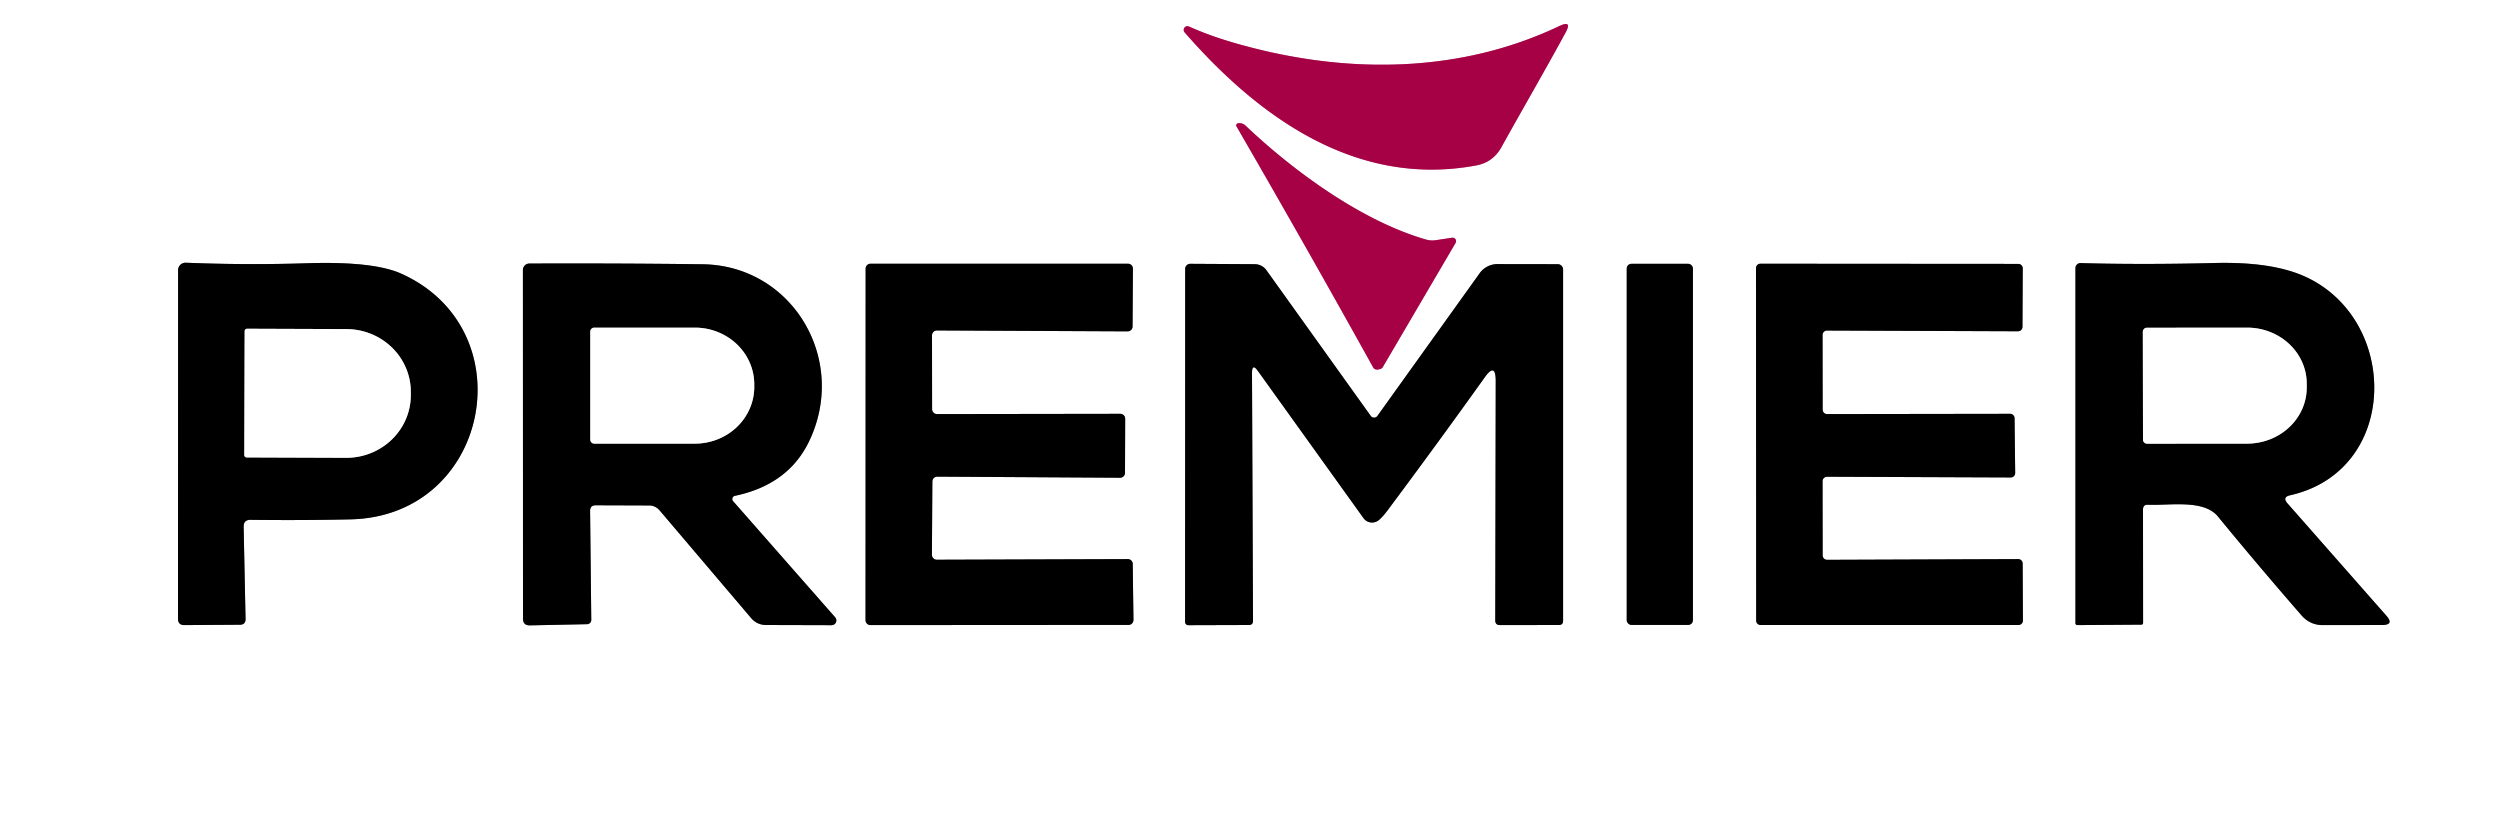 <?xml version="1.0" encoding="UTF-8" standalone="no"?>
<svg xmlns="http://www.w3.org/2000/svg" version="1.1" viewBox="0.00 0.00 275.00 90.00">
  <rect x="0.00" y="0.00" width="275.00" height="90.00" fill="#333333" stroke="none"/>
  <g stroke-width="2.00" fill="none" stroke-linecap="butt">
    <path stroke="#d380a2" d="   M 165.16 16.18   C 167.50 11.96 169.94 7.77 172.22 3.57   Q 172.97 2.19 171.54 2.86   C 160.76 8.00 148.54 8.17 137.00 5.06   C 134.82 4.48 132.83 3.83 130.77 2.91   A 0.41 0.41 0.0 0 0 130.30 3.55   C 138.64 13.12 149.38 20.64 162.42 18.19   Q 164.24 17.84 165.16 16.18"></path>
    <path stroke="#d380a2" d="   M 157.95 26.42   A 2.57 2.49 48.1 0 1 156.82 26.34   C 149.73 24.28 142.25 18.79 137.01 13.82   Q 136.66 13.50 136.19 13.56   A 0.23 0.23 0.0 0 0 136.02 13.91   Q 143.85 27.44 151.04 40.40   Q 151.26 40.81 151.91 40.56   A 0.42 0.38 -83.7 0 0 152.10 40.39   L 160.12 26.71   A 0.38 0.38 0.0 0 0 159.74 26.15   L 157.95 26.42"></path>
    <path stroke="#808080" d="   M 27.57 57.18   Q 33.04 57.25 38.52 57.13   C 53.89 56.82 57.87 36.27 44.13 30.10   Q 41.05 28.72 33.68 28.96   Q 27.10 29.17 20.45 28.90   A 0.82 0.82 0.0 0 0 19.59 29.72   L 19.58 68.05   Q 19.58 68.77 20.30 68.76   L 26.38 68.72   Q 27.02 68.72 27.01 68.08   L 26.80 57.96   Q 26.78 57.17 27.57 57.18"></path>
    <path stroke="#808080" d="   M 65.54 55.58   L 71.41 55.60   A 1.51 1.48 69.3 0 1 72.54 56.12   L 82.61 67.97   Q 83.27 68.75 84.30 68.75   L 91.48 68.77   A 0.52 0.52 0.0 0 0 91.87 67.91   L 80.64 55.13   A 0.36 0.36 0.0 0 1 80.84 54.54   Q 86.75 53.30 89.03 48.48   C 93.29 39.50 87.13 29.18 77.27 29.07   Q 67.79 28.95 58.23 28.99   A 0.72 0.71 90.0 0 0 57.52 29.71   L 57.53 68.04   Q 57.53 68.80 58.29 68.79   L 64.57 68.66   A 0.47 0.47 0.0 0 0 65.04 68.19   L 64.91 56.22   Q 64.90 55.58 65.54 55.58"></path>
    <path stroke="#808080" d="   M 102.56 52.97   A 0.54 0.54 0.0 0 1 103.10 52.43   L 123.21 52.55   A 0.54 0.54 0.0 0 0 123.75 52.01   L 123.77 46.06   A 0.54 0.54 0.0 0 0 123.23 45.52   L 103.07 45.55   A 0.54 0.54 0.0 0 1 102.53 45.01   L 102.52 36.89   A 0.54 0.54 0.0 0 1 103.06 36.35   L 124.04 36.45   A 0.54 0.54 0.0 0 0 124.58 35.91   L 124.62 29.55   A 0.54 0.54 0.0 0 0 124.08 29.01   L 95.76 29.01   A 0.54 0.54 0.0 0 0 95.22 29.55   L 95.21 68.22   A 0.54 0.54 0.0 0 0 95.75 68.76   L 124.14 68.74   A 0.54 0.54 0.0 0 0 124.68 68.19   L 124.60 62.03   A 0.54 0.54 0.0 0 0 124.06 61.50   L 103.05 61.57   A 0.54 0.54 0.0 0 1 102.51 61.03   L 102.56 52.97"></path>
    <path stroke="#808080" d="   M 137.72 41.03   Q 137.72 39.90 138.38 40.82   L 149.99 57.00   A 1.16 1.16 0.0 0 0 151.67 57.21   Q 152.11 56.84 152.63 56.14   Q 158.29 48.55 163.31 41.52   Q 164.53 39.80 164.53 41.91   L 164.48 68.25   Q 164.48 68.76 165.00 68.76   L 171.47 68.75   Q 171.94 68.75 171.94 68.28   L 171.94 29.66   A 0.60 0.59 -90.0 0 0 171.35 29.06   L 164.72 29.05   A 2.41 2.40 -72.1 0 0 162.77 30.05   L 151.51 45.76   A 0.45 0.45 0.0 0 1 150.78 45.75   L 139.31 29.73   A 1.60 1.57 -17.2 0 0 138.01 29.06   L 130.93 29.02   A 0.56 0.56 0.0 0 0 130.37 29.58   L 130.36 68.41   A 0.36 0.36 0.0 0 0 130.72 68.77   L 137.37 68.75   Q 137.83 68.75 137.83 68.29   L 137.72 41.03"></path>
    <path stroke="#808080" d="   M 186.22 29.54   A 0.52 0.52 0.0 0 0 185.70 29.02   L 179.46 29.02   A 0.52 0.52 0.0 0 0 178.94 29.54   L 178.94 68.22   A 0.52 0.52 0.0 0 0 179.46 68.74   L 185.70 68.74   A 0.52 0.52 0.0 0 0 186.22 68.22   L 186.22 29.54"></path>
    <path stroke="#808080" d="   M 200.48 36.85   A 0.49 0.49 0.0 0 1 200.97 36.36   L 221.98 36.44   A 0.49 0.49 0.0 0 0 222.47 35.95   L 222.50 29.52   A 0.49 0.49 0.0 0 0 222.01 29.03   L 193.65 29.01   A 0.49 0.49 0.0 0 0 193.16 29.50   L 193.18 68.26   A 0.49 0.49 0.0 0 0 193.67 68.75   L 222.03 68.75   A 0.49 0.49 0.0 0 0 222.52 68.26   L 222.49 61.99   A 0.49 0.49 0.0 0 0 222.00 61.50   L 200.98 61.58   A 0.49 0.49 0.0 0 1 200.49 61.09   L 200.48 52.93   A 0.49 0.49 0.0 0 1 200.97 52.44   L 221.17 52.52   A 0.49 0.49 0.0 0 0 221.67 52.02   L 221.60 46.01   A 0.49 0.49 0.0 0 0 221.11 45.52   L 200.98 45.55   A 0.49 0.49 0.0 0 1 200.49 45.06   L 200.48 36.85"></path>
    <path stroke="#808080" d="   M 251.91 54.48   C 263.94 51.77 263.97 35.21 253.61 30.45   Q 249.98 28.78 243.68 28.93   Q 235.65 29.13 228.87 28.94   A 0.55 0.55 0.0 0 0 228.30 29.49   L 228.30 68.53   Q 228.30 68.76 228.53 68.76   L 235.53 68.71   Q 235.74 68.71 235.74 68.50   L 235.73 56.05   Q 235.73 55.49 236.29 55.52   C 238.57 55.63 242.39 54.89 243.97 56.81   Q 248.12 61.88 253.15 67.67   Q 254.10 68.77 255.54 68.76   L 262.03 68.75   Q 263.40 68.74 262.49 67.72   L 251.62 55.37   Q 251.02 54.68 251.91 54.48"></path>
    <path stroke="#808080" d="   M 26.91 36.43   L 26.87 50.05   A 0.27 0.27 0.0 0 0 27.14 50.32   L 38.07 50.36   A 7.10 6.90 0.2 0 0 45.19 43.48   L 45.19 43.12   A 7.10 6.90 0.2 0 0 38.11 36.20   L 27.18 36.16   A 0.27 0.27 0.0 0 0 26.91 36.43"></path>
    <path stroke="#808080" d="   M 64.93 36.48   L 64.93 48.36   A 0.44 0.44 0.0 0 0 65.37 48.80   L 76.44 48.80   A 6.53 6.24 -0.0 0 0 82.97 42.56   L 82.97 42.28   A 6.53 6.24 0.0 0 0 76.44 36.04   L 65.37 36.04   A 0.44 0.44 0.0 0 0 64.93 36.48"></path>
    <path stroke="#808080" d="   M 235.71 36.51   L 235.73 48.37   A 0.45 0.45 0.0 0 0 236.18 48.81   L 247.19 48.80   A 6.56 6.16 -0.1 0 0 253.74 42.62   L 253.74 42.18   A 6.56 6.16 -0.1 0 0 247.17 36.04   L 236.16 36.05   A 0.45 0.45 0.0 0 0 235.71 36.51"></path>
  </g>
  <path fill="#ffffff" d="   M 0.00 0.00   L 275.00 0.00   L 275.00 90.00   L 0.00 90.00   L 0.00 0.00   Z   M 165.16 16.18   C 167.50 11.96 169.94 7.77 172.22 3.57   Q 172.97 2.19 171.54 2.86   C 160.76 8.00 148.54 8.17 137.00 5.06   C 134.82 4.48 132.83 3.83 130.77 2.91   A 0.41 0.41 0.0 0 0 130.30 3.55   C 138.64 13.12 149.38 20.64 162.42 18.19   Q 164.24 17.84 165.16 16.18   Z   M 157.95 26.42   A 2.57 2.49 48.1 0 1 156.82 26.34   C 149.73 24.28 142.25 18.79 137.01 13.82   Q 136.66 13.50 136.19 13.56   A 0.23 0.23 0.0 0 0 136.02 13.91   Q 143.85 27.44 151.04 40.40   Q 151.26 40.81 151.91 40.56   A 0.42 0.38 -83.7 0 0 152.10 40.39   L 160.12 26.71   A 0.38 0.38 0.0 0 0 159.74 26.15   L 157.95 26.42   Z   M 27.57 57.18   Q 33.04 57.25 38.52 57.13   C 53.89 56.82 57.87 36.27 44.13 30.10   Q 41.05 28.72 33.68 28.96   Q 27.10 29.17 20.45 28.90   A 0.82 0.82 0.0 0 0 19.59 29.72   L 19.58 68.05   Q 19.58 68.77 20.30 68.76   L 26.38 68.72   Q 27.02 68.72 27.01 68.08   L 26.80 57.96   Q 26.78 57.17 27.57 57.18   Z   M 65.54 55.58   L 71.41 55.60   A 1.51 1.48 69.3 0 1 72.54 56.12   L 82.61 67.97   Q 83.27 68.75 84.30 68.75   L 91.48 68.77   A 0.52 0.52 0.0 0 0 91.87 67.91   L 80.64 55.13   A 0.36 0.36 0.0 0 1 80.84 54.54   Q 86.75 53.30 89.03 48.48   C 93.29 39.50 87.13 29.18 77.27 29.07   Q 67.79 28.95 58.23 28.99   A 0.72 0.71 90.0 0 0 57.52 29.71   L 57.53 68.04   Q 57.53 68.80 58.29 68.79   L 64.57 68.66   A 0.47 0.47 0.0 0 0 65.04 68.19   L 64.91 56.22   Q 64.90 55.58 65.54 55.58   Z   M 102.56 52.97   A 0.54 0.54 0.0 0 1 103.10 52.43   L 123.21 52.55   A 0.54 0.54 0.0 0 0 123.75 52.01   L 123.77 46.06   A 0.54 0.54 0.0 0 0 123.23 45.52   L 103.07 45.55   A 0.54 0.54 0.0 0 1 102.53 45.01   L 102.52 36.89   A 0.54 0.54 0.0 0 1 103.06 36.35   L 124.04 36.45   A 0.54 0.54 0.0 0 0 124.58 35.91   L 124.62 29.55   A 0.54 0.54 0.0 0 0 124.08 29.01   L 95.76 29.01   A 0.54 0.54 0.0 0 0 95.22 29.55   L 95.21 68.22   A 0.54 0.54 0.0 0 0 95.75 68.76   L 124.14 68.74   A 0.54 0.54 0.0 0 0 124.68 68.19   L 124.60 62.03   A 0.54 0.54 0.0 0 0 124.06 61.50   L 103.05 61.57   A 0.54 0.54 0.0 0 1 102.51 61.03   L 102.56 52.97   Z   M 137.72 41.03   Q 137.72 39.90 138.38 40.82   L 149.99 57.00   A 1.16 1.16 0.0 0 0 151.67 57.21   Q 152.11 56.84 152.63 56.14   Q 158.29 48.55 163.31 41.52   Q 164.53 39.80 164.53 41.91   L 164.48 68.25   Q 164.48 68.76 165.00 68.76   L 171.47 68.75   Q 171.94 68.75 171.94 68.28   L 171.94 29.66   A 0.60 0.59 -90.0 0 0 171.35 29.06   L 164.72 29.05   A 2.41 2.40 -72.1 0 0 162.77 30.05   L 151.51 45.76   A 0.45 0.45 0.0 0 1 150.78 45.75   L 139.31 29.73   A 1.60 1.57 -17.2 0 0 138.01 29.06   L 130.93 29.02   A 0.56 0.56 0.0 0 0 130.37 29.58   L 130.36 68.41   A 0.36 0.36 0.0 0 0 130.72 68.77   L 137.37 68.75   Q 137.83 68.75 137.83 68.29   L 137.72 41.03   Z   M 186.22 29.54   A 0.52 0.52 0.0 0 0 185.70 29.02   L 179.46 29.02   A 0.52 0.52 0.0 0 0 178.94 29.54   L 178.94 68.22   A 0.52 0.52 0.0 0 0 179.46 68.74   L 185.70 68.74   A 0.52 0.52 0.0 0 0 186.22 68.22   L 186.22 29.54   Z   M 200.48 36.85   A 0.49 0.49 0.0 0 1 200.97 36.36   L 221.98 36.44   A 0.49 0.49 0.0 0 0 222.47 35.95   L 222.50 29.52   A 0.49 0.49 0.0 0 0 222.01 29.03   L 193.65 29.01   A 0.49 0.49 0.0 0 0 193.16 29.50   L 193.18 68.26   A 0.49 0.49 0.0 0 0 193.67 68.75   L 222.03 68.75   A 0.49 0.49 0.0 0 0 222.52 68.26   L 222.49 61.99   A 0.49 0.49 0.0 0 0 222.00 61.50   L 200.98 61.58   A 0.49 0.49 0.0 0 1 200.49 61.09   L 200.48 52.93   A 0.49 0.49 0.0 0 1 200.97 52.44   L 221.17 52.52   A 0.49 0.49 0.0 0 0 221.67 52.02   L 221.60 46.01   A 0.49 0.49 0.0 0 0 221.11 45.52   L 200.98 45.55   A 0.49 0.49 0.0 0 1 200.49 45.06   L 200.48 36.85   Z   M 251.91 54.48   C 263.94 51.77 263.97 35.21 253.61 30.45   Q 249.98 28.78 243.68 28.93   Q 235.65 29.13 228.87 28.94   A 0.55 0.55 0.0 0 0 228.30 29.49   L 228.30 68.53   Q 228.30 68.76 228.53 68.76   L 235.53 68.71   Q 235.74 68.71 235.74 68.50   L 235.73 56.05   Q 235.73 55.49 236.29 55.52   C 238.57 55.63 242.39 54.89 243.97 56.81   Q 248.12 61.88 253.15 67.67   Q 254.10 68.77 255.54 68.76   L 262.03 68.75   Q 263.40 68.74 262.49 67.72   L 251.62 55.37   Q 251.02 54.68 251.91 54.48   Z"></path>
  <path fill="#a60145" d="   M 172.22 3.57   C 169.94 7.77 167.50 11.96 165.16 16.18   Q 164.24 17.84 162.42 18.19   C 149.38 20.64 138.64 13.12 130.30 3.55   A 0.41 0.41 0.0 0 1 130.77 2.91   C 132.83 3.83 134.82 4.48 137.00 5.06   C 148.54 8.17 160.76 8.00 171.54 2.86   Q 172.97 2.19 172.22 3.57   Z"></path>
  <path fill="#a60145" d="   M 157.95 26.42   L 159.74 26.15   A 0.38 0.38 0.0 0 1 160.12 26.71   L 152.10 40.39   A 0.42 0.38 -83.7 0 1 151.91 40.56   Q 151.26 40.81 151.04 40.40   Q 143.85 27.44 136.02 13.91   A 0.23 0.23 0.0 0 1 136.19 13.56   Q 136.66 13.50 137.01 13.82   C 142.25 18.79 149.73 24.28 156.82 26.34   A 2.57 2.49 48.1 0 0 157.95 26.42   Z"></path>
  <path fill="#000000" d="   M 26.80 57.96   L 27.01 68.08   Q 27.02 68.72 26.38 68.72   L 20.30 68.76   Q 19.58 68.77 19.58 68.05   L 19.59 29.72   A 0.82 0.82 0.0 0 1 20.45 28.90   Q 27.10 29.17 33.68 28.96   Q 41.05 28.72 44.13 30.10   C 57.87 36.27 53.89 56.82 38.52 57.13   Q 33.04 57.25 27.57 57.18   Q 26.78 57.17 26.80 57.96   Z   M 26.91 36.43   L 26.87 50.05   A 0.27 0.27 0.0 0 0 27.14 50.32   L 38.07 50.36   A 7.10 6.90 0.2 0 0 45.19 43.48   L 45.19 43.12   A 7.10 6.90 0.2 0 0 38.11 36.20   L 27.18 36.16   A 0.27 0.27 0.0 0 0 26.91 36.43   Z"></path>
  <path fill="#000000" d="   M 64.91 56.22   L 65.04 68.19   A 0.47 0.47 0.0 0 1 64.57 68.66   L 58.29 68.79   Q 57.53 68.80 57.53 68.04   L 57.52 29.71   A 0.72 0.71 -90.0 0 1 58.23 28.99   Q 67.79 28.95 77.27 29.07   C 87.13 29.18 93.29 39.50 89.03 48.48   Q 86.75 53.30 80.84 54.54   A 0.36 0.36 0.0 0 0 80.64 55.13   L 91.87 67.91   A 0.52 0.52 0.0 0 1 91.48 68.77   L 84.30 68.75   Q 83.27 68.75 82.61 67.97   L 72.54 56.12   A 1.51 1.48 69.3 0 0 71.41 55.60   L 65.54 55.58   Q 64.90 55.58 64.91 56.22   Z   M 64.93 36.48   L 64.93 48.36   A 0.44 0.44 0.0 0 0 65.37 48.80   L 76.44 48.80   A 6.53 6.24 -0.0 0 0 82.97 42.56   L 82.97 42.28   A 6.53 6.24 0.0 0 0 76.44 36.04   L 65.37 36.04   A 0.44 0.44 0.0 0 0 64.93 36.48   Z"></path>
  <path fill="#000000" d="   M 102.56 52.97   L 102.51 61.03   A 0.54 0.54 0.0 0 0 103.05 61.57   L 124.06 61.50   A 0.54 0.54 0.0 0 1 124.60 62.03   L 124.68 68.19   A 0.54 0.54 0.0 0 1 124.14 68.74   L 95.75 68.76   A 0.54 0.54 0.0 0 1 95.21 68.22   L 95.22 29.55   A 0.54 0.54 0.0 0 1 95.76 29.01   L 124.08 29.01   A 0.54 0.54 0.0 0 1 124.62 29.55   L 124.58 35.91   A 0.54 0.54 0.0 0 1 124.04 36.45   L 103.06 36.35   A 0.54 0.54 0.0 0 0 102.52 36.89   L 102.53 45.01   A 0.54 0.54 0.0 0 0 103.07 45.55   L 123.23 45.52   A 0.54 0.54 0.0 0 1 123.77 46.06   L 123.75 52.01   A 0.54 0.54 0.0 0 1 123.21 52.55   L 103.10 52.43   A 0.54 0.54 0.0 0 0 102.56 52.97   Z"></path>
  <path fill="#000000" d="   M 137.72 41.03   L 137.83 68.29   Q 137.83 68.75 137.37 68.75   L 130.72 68.77   A 0.36 0.36 0.0 0 1 130.36 68.41   L 130.37 29.58   A 0.56 0.56 0.0 0 1 130.93 29.02   L 138.01 29.06   A 1.60 1.57 -17.2 0 1 139.31 29.73   L 150.78 45.75   A 0.45 0.45 0.0 0 0 151.51 45.76   L 162.77 30.05   A 2.41 2.40 -72.1 0 1 164.72 29.05   L 171.35 29.06   A 0.60 0.59 90.0 0 1 171.94 29.66   L 171.94 68.28   Q 171.94 68.75 171.47 68.75   L 165.00 68.76   Q 164.48 68.76 164.48 68.25   L 164.53 41.91   Q 164.53 39.80 163.31 41.52   Q 158.29 48.55 152.63 56.14   Q 152.11 56.84 151.67 57.21   A 1.16 1.16 0.0 0 1 149.99 57.00   L 138.38 40.82   Q 137.72 39.90 137.72 41.03   Z"></path>
  <rect fill="#000000" x="178.94" y="29.02" width="7.28" height="39.72" rx="0.52"></rect>
  <path fill="#000000" d="   M 200.48 36.85   L 200.49 45.06   A 0.49 0.49 0.0 0 0 200.98 45.55   L 221.11 45.52   A 0.49 0.49 0.0 0 1 221.60 46.01   L 221.67 52.02   A 0.49 0.49 0.0 0 1 221.17 52.52   L 200.97 52.44   A 0.49 0.49 0.0 0 0 200.48 52.93   L 200.49 61.09   A 0.49 0.49 0.0 0 0 200.98 61.58   L 222.00 61.50   A 0.49 0.49 0.0 0 1 222.49 61.99   L 222.52 68.26   A 0.49 0.49 0.0 0 1 222.03 68.75   L 193.67 68.75   A 0.49 0.49 0.0 0 1 193.18 68.26   L 193.16 29.50   A 0.49 0.49 0.0 0 1 193.65 29.01   L 222.01 29.03   A 0.49 0.49 0.0 0 1 222.50 29.52   L 222.47 35.95   A 0.49 0.49 0.0 0 1 221.98 36.44   L 200.97 36.36   A 0.49 0.49 0.0 0 0 200.48 36.85   Z"></path>
  <path fill="#000000" d="   M 251.62 55.37   L 262.49 67.72   Q 263.40 68.74 262.03 68.75   L 255.54 68.76   Q 254.10 68.77 253.15 67.67   Q 248.12 61.88 243.97 56.81   C 242.39 54.89 238.57 55.63 236.29 55.52   Q 235.73 55.49 235.73 56.05   L 235.74 68.50   Q 235.74 68.71 235.53 68.71   L 228.53 68.76   Q 228.30 68.76 228.30 68.53   L 228.30 29.49   A 0.55 0.55 0.0 0 1 228.87 28.94   Q 235.65 29.13 243.68 28.93   Q 249.98 28.78 253.61 30.45   C 263.97 35.21 263.94 51.77 251.91 54.48   Q 251.02 54.68 251.62 55.37   Z   M 235.71 36.51   L 235.73 48.37   A 0.45 0.45 0.0 0 0 236.18 48.81   L 247.19 48.80   A 6.56 6.16 -0.1 0 0 253.74 42.62   L 253.74 42.18   A 6.56 6.16 -0.1 0 0 247.17 36.04   L 236.16 36.05   A 0.45 0.45 0.0 0 0 235.71 36.51   Z"></path>
  <path fill="#ffffff" d="   M 26.91 36.43   A 0.27 0.27 0.0 0 1 27.18 36.16   L 38.11 36.20   A 7.10 6.90 0.2 0 1 45.19 43.12   L 45.19 43.48   A 7.10 6.90 0.2 0 1 38.07 50.36   L 27.14 50.32   A 0.27 0.27 0.0 0 1 26.87 50.05   L 26.91 36.43   Z"></path>
  <path fill="#ffffff" d="   M 64.93 36.48   A 0.44 0.44 0.0 0 1 65.37 36.04   L 76.44 36.04   A 6.53 6.24 0.0 0 1 82.97 42.28   L 82.97 42.56   A 6.53 6.24 0.0 0 1 76.44 48.80   L 65.37 48.80   A 0.44 0.44 0.0 0 1 64.93 48.36   L 64.93 36.48   Z"></path>
  <path fill="#ffffff" d="   M 235.71 36.51   A 0.45 0.45 0.0 0 1 236.16 36.05   L 247.17 36.04   A 6.56 6.16 -0.1 0 1 253.74 42.18   L 253.74 42.62   A 6.56 6.16 -0.1 0 1 247.19 48.80   L 236.18 48.81   A 0.45 0.45 0.0 0 1 235.73 48.37   L 235.71 36.51   Z"></path>
</svg>

